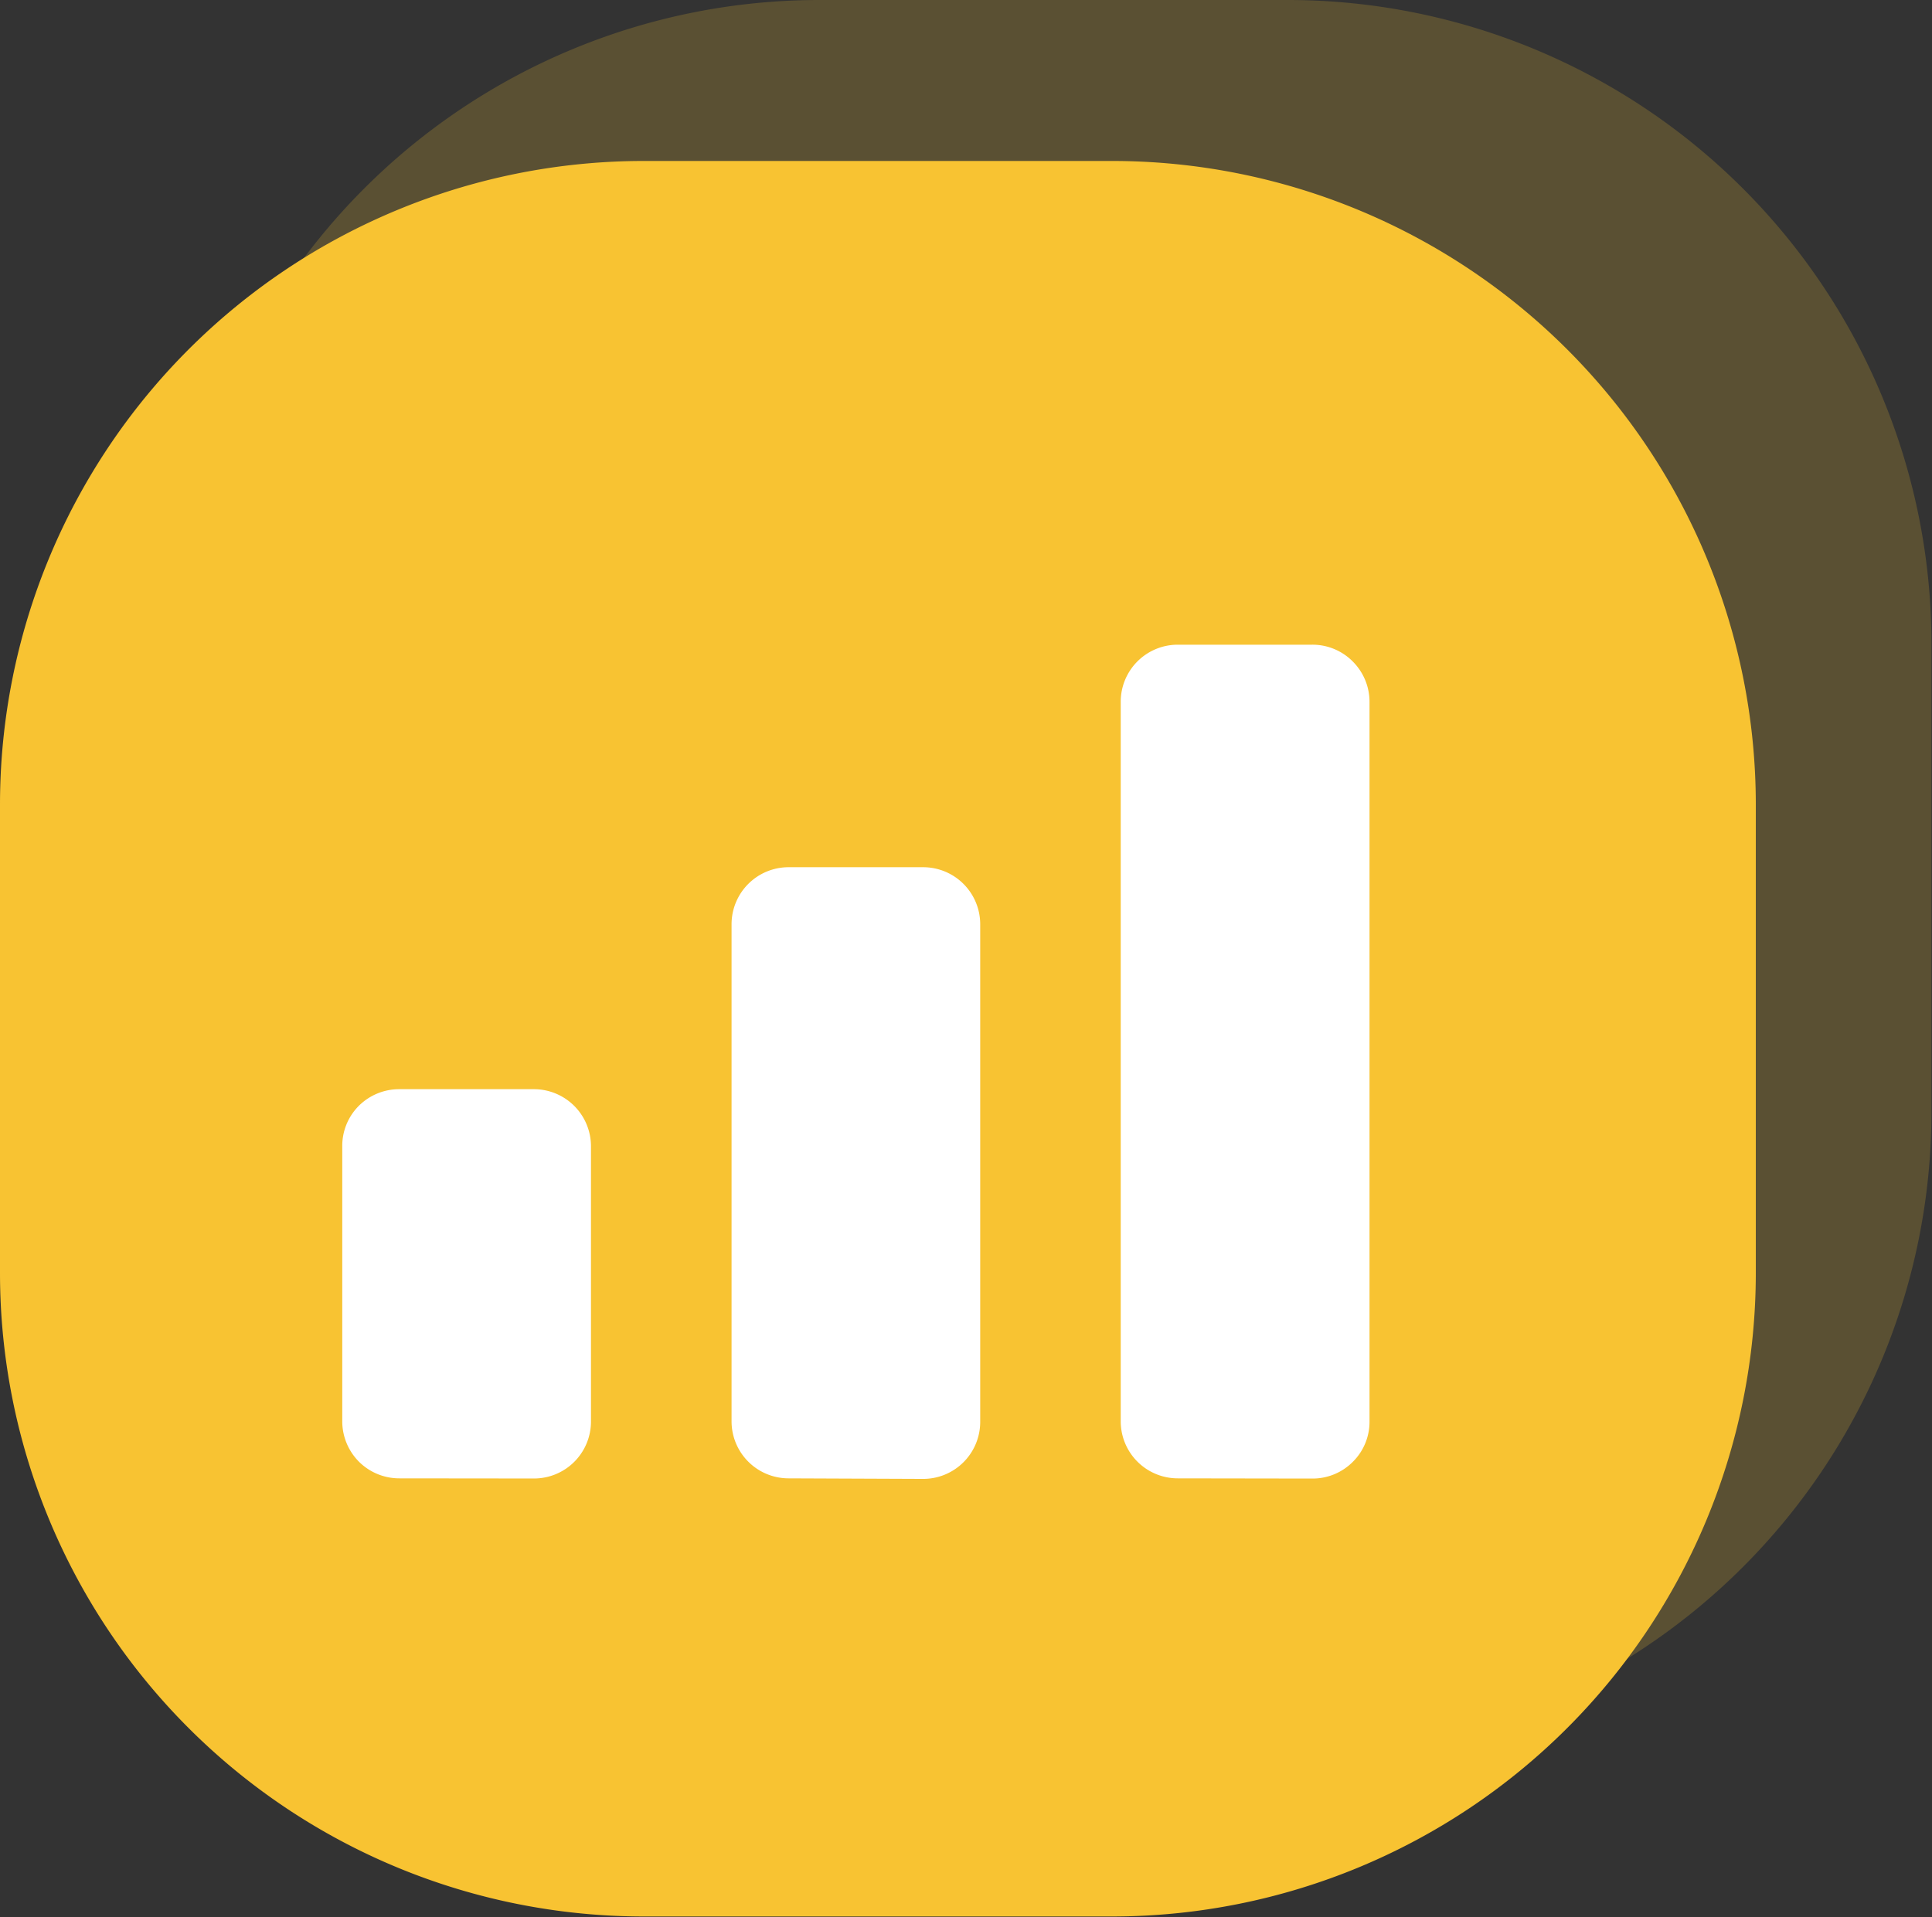 <svg xmlns="http://www.w3.org/2000/svg" viewBox="0 0 28.213 28">
  <rect x="0" y="0" width="28.213" height="28" fill="#333333" stroke="none"/>
  <defs>
    <style>
      .cls-1, .cls-2 {
        fill: #f8c332;
      }

      .cls-1 {
        opacity: 0.2;
      }

      .cls-3 {
        fill: none;
      }

      .cls-4 {
        fill: #fff;
      }
    </style>
  </defs>
  <g id="Group_53914" data-name="Group 53914" transform="translate(-1079 -255)">
    <path id="Path_107465" data-name="Path 107465" class="cls-1" d="M9.4,0h6.84a9.4,9.4,0,0,1,9.4,9.4v6.84a9.4,9.4,0,0,1-9.4,9.4H9.4a9.4,9.4,0,0,1-9.4-9.4V9.4A9.4,9.4,0,0,1,9.4,0Z" transform="translate(1081.565 255)"/>
    <path id="Path_107464" data-name="Path 107464" class="cls-2" d="M9.4,0h6.84a9.4,9.4,0,0,1,9.4,9.4v6.84a9.4,9.4,0,0,1-9.4,9.4H9.4a9.4,9.4,0,0,1-9.4-9.4V9.4A9.4,9.4,0,0,1,9.4,0Z" transform="translate(1079 257.351)"/>
    <g id="Group_56213" data-name="Group 56213" transform="translate(704.992 -4392)">
      <path id="Rectangle_2064" data-name="Rectangle 2064" class="cls-3" d="M0,0H15V15H0Z" transform="translate(379.034 4655)"/>
      <path id="Union_50" data-name="Union 50" class="cls-4" d="M-13950.83,12.176a.833.833,0,0,1-.833-.834V.834a.833.833,0,0,1,.833-.834h1.965a.828.828,0,0,1,.589.244.832.832,0,0,1,.246.59l0,10.511a.822.822,0,0,1-.244.59.828.828,0,0,1-.589.244Zm-5.683,0a.833.833,0,0,1-.833-.834V4.084a.833.833,0,0,1,.833-.834h1.965a.833.833,0,0,1,.833.834v7.266a.833.833,0,0,1-.833.834Zm-5.684,0a.835.835,0,0,1-.591-.244.838.838,0,0,1-.243-.59l0-4.016a.828.828,0,0,1,.241-.59.835.835,0,0,1,.591-.244h1.966a.834.834,0,0,1,.834.834v4.018a.832.832,0,0,1-.831.834Z" transform="translate(14342.037 4656.416)"/>
    </g>
  </g>
</svg>
